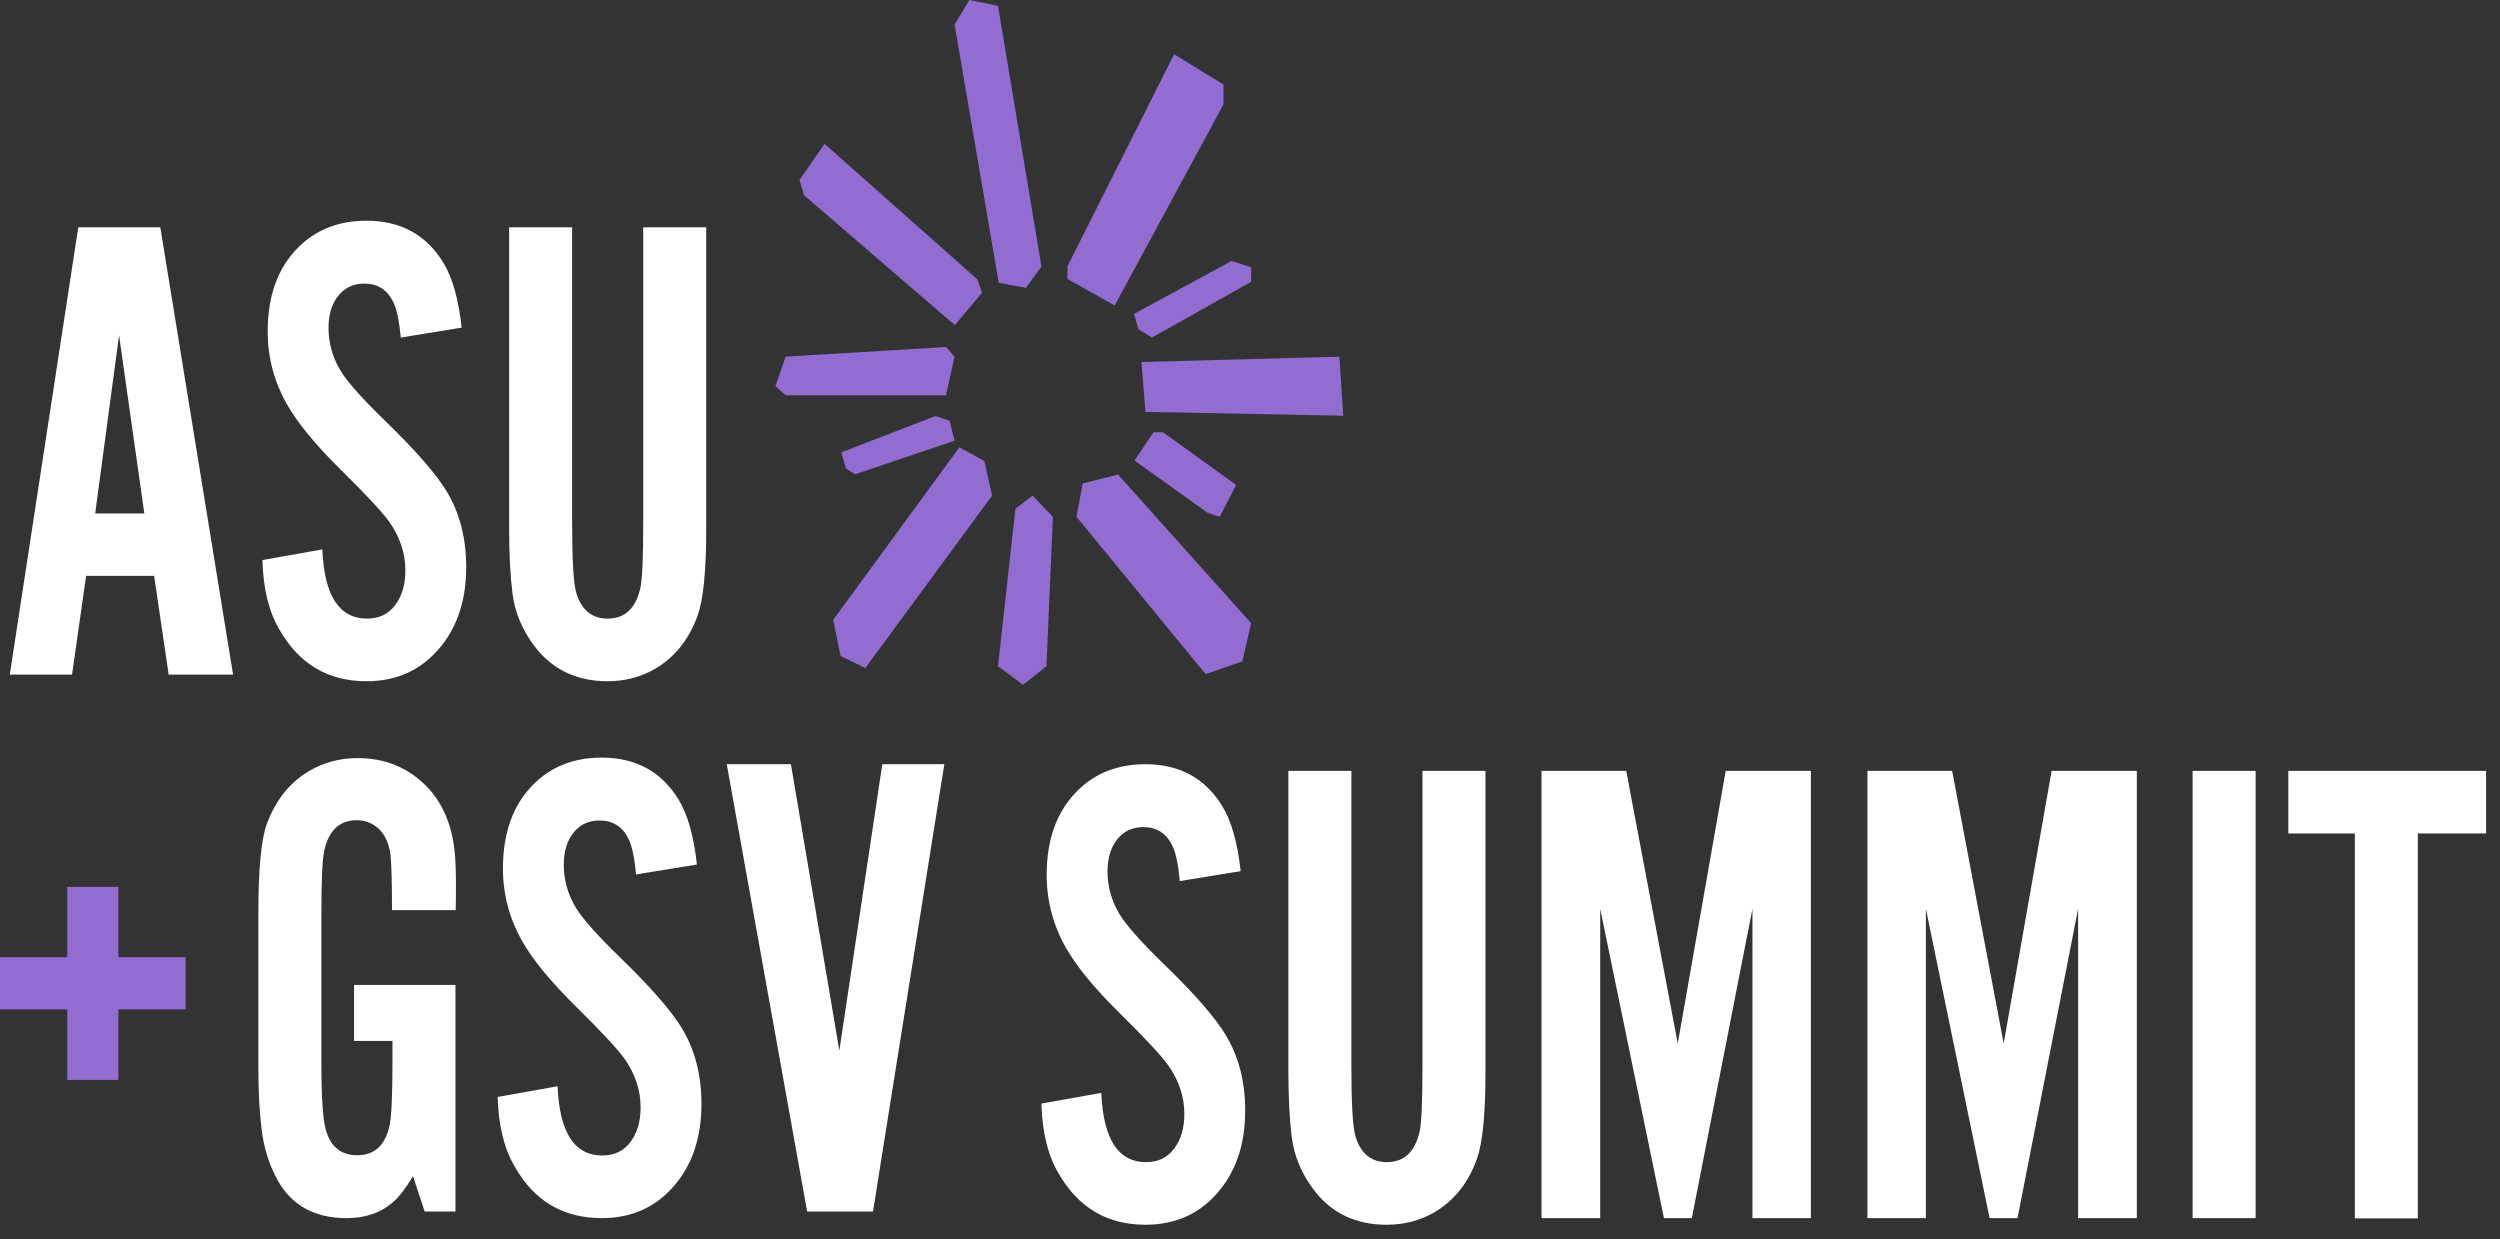 <?xml version="1.0" encoding="UTF-8"?>
<svg xmlns="http://www.w3.org/2000/svg" width="119" height="59" viewBox="0 0 119 59" fill="none">
  <rect x="0" y="0" width="119" height="59" fill="#333333" stroke="none"/>
  <path d="M3.429 32.112L4.099 27.41H7.336L8.029 32.112H11.095L7.631 10.821H3.725L0.465 32.112H3.429V32.112ZM6.87 24.441H4.531L5.667 15.959L6.87 24.441ZM17.444 32.427C18.92 32.427 20.113 31.869 21.01 30.742C21.805 29.749 22.191 28.501 22.191 26.986C22.191 25.617 21.884 24.417 21.26 23.387C20.76 22.563 19.783 21.436 18.318 20.018C17.217 18.952 16.512 18.152 16.195 17.619C15.82 16.989 15.638 16.31 15.638 15.607C15.638 14.941 15.808 14.42 16.138 14.032C16.444 13.681 16.842 13.499 17.341 13.499C17.977 13.499 18.432 13.79 18.716 14.371C18.886 14.698 19 15.256 19.079 16.068L21.975 15.595C21.828 14.25 21.544 13.232 21.112 12.517C20.294 11.172 19.068 10.506 17.444 10.506C16.126 10.506 15.047 10.93 14.207 11.766C13.23 12.735 12.742 14.068 12.742 15.777C12.742 17.013 13.049 18.164 13.65 19.23C14.162 20.127 15.002 21.157 16.183 22.32C17.387 23.508 18.171 24.344 18.523 24.829C19.034 25.556 19.295 26.332 19.295 27.143C19.295 27.822 19.136 28.367 18.818 28.791C18.5 29.228 18.046 29.446 17.478 29.446C16.138 29.446 15.434 28.343 15.343 26.15L12.492 26.659C12.526 27.992 12.787 29.094 13.299 29.967C14.23 31.603 15.615 32.427 17.444 32.427ZM28.914 32.427C29.743 32.427 30.493 32.233 31.186 31.833C32.117 31.288 32.798 30.439 33.207 29.3C33.48 28.537 33.616 27.168 33.616 25.168V10.821H30.618V24.841C30.618 26.574 30.572 27.64 30.47 28.04C30.243 28.973 29.732 29.446 28.926 29.446C28.187 29.446 27.688 29.046 27.438 28.246C27.302 27.834 27.233 26.695 27.233 24.841V10.821H24.235V25.168C24.235 26.392 24.292 27.422 24.394 28.246C24.508 29.155 24.86 29.979 25.428 30.742C26.268 31.857 27.438 32.427 28.914 32.427ZM16.49 57.983C17.353 57.983 18.068 57.753 18.636 57.281C18.965 57.014 19.306 56.578 19.658 55.984L20.215 57.668H21.68V46.883H16.853V49.549H18.682V50.495C18.682 52.143 18.636 53.185 18.534 53.621C18.318 54.542 17.807 54.99 17.001 54.99C16.24 54.99 15.74 54.59 15.513 53.791C15.365 53.318 15.297 52.191 15.297 50.41V43.551C15.297 41.879 15.343 40.849 15.445 40.449C15.661 39.516 16.172 39.043 16.989 39.043C17.398 39.043 17.75 39.189 18.046 39.467C18.352 39.77 18.523 40.182 18.591 40.715C18.636 41.188 18.659 42.06 18.659 43.321H21.691C21.703 42.763 21.703 42.364 21.703 42.109V42.048C21.703 41.236 21.669 40.594 21.589 40.134C21.396 38.946 20.919 38.001 20.169 37.298C19.306 36.486 18.261 36.086 17.023 36.086C16.172 36.086 15.411 36.292 14.729 36.692C13.798 37.238 13.128 38.074 12.708 39.201C12.435 39.928 12.299 41.346 12.299 43.442V50.895C12.299 51.912 12.345 52.846 12.447 53.706C12.549 54.627 12.81 55.439 13.208 56.166C13.878 57.377 14.979 57.983 16.49 57.983ZM28.642 57.983C30.118 57.983 31.311 57.426 32.208 56.299C33.003 55.305 33.389 54.057 33.389 52.542C33.389 51.173 33.082 49.974 32.458 48.944C31.958 48.12 30.981 46.992 29.516 45.575C28.415 44.508 27.71 43.709 27.392 43.175C27.018 42.545 26.836 41.867 26.836 41.164C26.836 40.497 27.006 39.976 27.336 39.589C27.642 39.237 28.04 39.055 28.539 39.055C29.175 39.055 29.63 39.346 29.914 39.928C30.084 40.255 30.198 40.812 30.277 41.624L33.173 41.152C33.025 39.807 32.742 38.789 32.31 38.074C31.492 36.729 30.266 36.062 28.642 36.062C27.324 36.062 26.245 36.486 25.405 37.322C24.428 38.292 23.94 39.625 23.94 41.334C23.94 42.569 24.247 43.721 24.848 44.787C25.36 45.684 26.2 46.714 27.381 47.877C28.585 49.065 29.369 49.901 29.721 50.386C30.232 51.113 30.493 51.888 30.493 52.7C30.493 53.379 30.334 53.924 30.016 54.348C29.698 54.784 29.244 55.002 28.676 55.002C27.336 55.002 26.631 53.9 26.541 51.706L23.69 52.215C23.724 53.548 23.985 54.651 24.496 55.523C25.428 57.172 26.813 57.983 28.642 57.983ZM41.554 57.668L44.95 36.377H41.997L39.953 50.01L37.648 36.377H34.593L38.42 57.668H41.554ZM54.524 58.298C56 58.298 57.193 57.741 58.09 56.614C58.885 55.62 59.271 54.372 59.271 52.858C59.271 51.488 58.965 50.289 58.34 49.259C57.84 48.434 56.864 47.308 55.398 45.89C54.297 44.823 53.593 44.024 53.275 43.49C52.9 42.86 52.718 42.182 52.718 41.479C52.718 40.812 52.889 40.291 53.218 39.904C53.525 39.552 53.922 39.37 54.422 39.37C55.058 39.37 55.512 39.661 55.796 40.243C55.966 40.57 56.08 41.127 56.159 41.939L59.055 41.467C58.908 40.122 58.624 39.104 58.192 38.389C57.375 37.044 56.148 36.377 54.524 36.377C53.207 36.377 52.128 36.801 51.287 37.638C50.311 38.607 49.822 39.94 49.822 41.648C49.822 42.885 50.129 44.036 50.731 45.102C51.242 45.999 52.082 47.029 53.263 48.192C54.467 49.38 55.251 50.216 55.603 50.701C56.114 51.428 56.375 52.203 56.375 53.015C56.375 53.694 56.216 54.239 55.898 54.663C55.58 55.099 55.126 55.318 54.558 55.318C53.218 55.318 52.514 54.215 52.423 52.021L49.572 52.53C49.606 53.863 49.868 54.966 50.379 55.839C51.321 57.487 52.707 58.298 54.524 58.298ZM66.006 58.298C66.835 58.298 67.585 58.105 68.277 57.705C69.209 57.159 69.89 56.311 70.299 55.172C70.571 54.409 70.708 53.039 70.708 51.04V36.692H67.709V50.713C67.709 52.446 67.664 53.512 67.562 53.912C67.335 54.845 66.824 55.318 66.017 55.318C65.279 55.318 64.779 54.918 64.529 54.118C64.393 53.706 64.325 52.567 64.325 50.713V36.692H61.327V51.04C61.327 52.264 61.384 53.294 61.486 54.118C61.599 55.027 61.951 55.851 62.519 56.614C63.36 57.741 64.529 58.298 66.006 58.298ZM76.17 57.983V43.26L79.203 57.983H80.531L83.416 43.26V57.983H86.198V36.692H82.144L79.861 49.671L77.408 36.692H73.376V57.983H76.17V57.983ZM91.672 57.983V43.26L94.705 57.983H96.034L98.918 43.26V57.983H101.712V36.692H97.657L95.375 49.671L92.922 36.692H88.89V57.983H91.672V57.983ZM107.368 57.983V36.692H104.369V57.983H107.368V57.983ZM115.09 57.983V39.673H118.338V36.692H108.924V39.673H112.092V57.995H115.09V57.983Z" fill="white"></path>
  <path fill-rule="evenodd" clip-rule="evenodd" d="M49.152 23.593L50.118 24.599L49.811 31.712L48.698 32.597L47.505 31.712L48.334 24.212L49.152 23.593ZM53.218 22.588L59.555 29.665L59.135 31.482L57.386 32.088L51.242 24.599L51.537 23.012L53.218 22.588ZM45.666 21.291L46.858 21.945L47.222 23.593L41.191 31.797L40.01 31.228L39.658 29.507L45.666 21.291ZM55.364 20.576L58.84 23.084L58.056 24.599L57.477 24.405L54.002 21.921L54.91 20.576H55.364ZM44.53 19.801L45.2 20.031L45.438 20.976L40.703 22.576L40.271 22.309L40.044 21.534L44.53 19.801ZM63.757 16.977L63.939 19.788L54.524 19.607L54.331 17.232L63.757 16.977ZM45.03 16.517L45.438 16.977L45.03 18.819H37.398L36.91 18.383L37.398 16.977L45.03 16.517ZM58.624 12.421L59.555 12.724V13.415L54.831 16.068L54.195 15.681L53.979 14.941L58.624 12.421ZM39.249 6.847L46.517 13.293L46.745 13.935L45.45 15.475L38.272 9.294L38.056 8.567L39.249 6.847ZM55.887 2.581L58.238 4.023V4.968L53.059 14.541L50.81 13.281V12.675L55.887 2.581ZM46.143 0L47.505 0.279L49.572 12.687L48.834 13.705L47.539 13.463L45.438 1.163L46.143 0Z" fill="#916DD1"></path>
  <path fill-rule="evenodd" clip-rule="evenodd" d="M5.633 51.404V48.047H8.836V45.563H5.633V42.219H3.203V45.563H0V48.047H3.203V51.404H5.633Z" fill="#916DD1"></path>
</svg>
